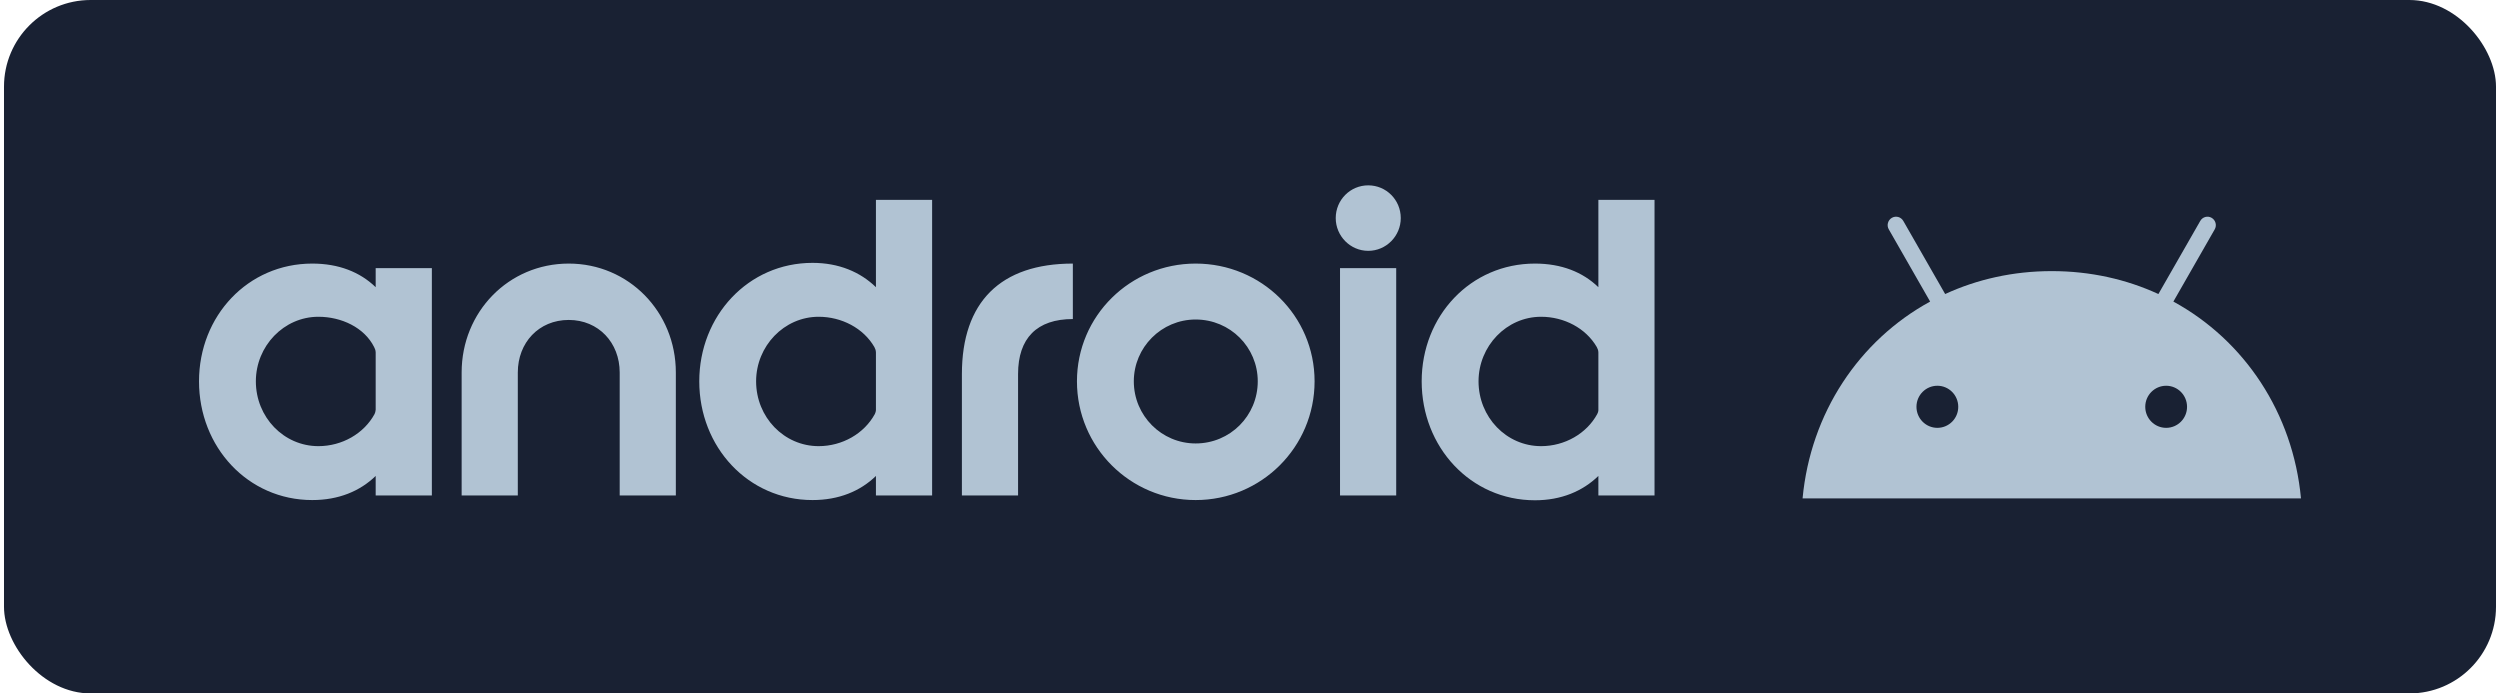 <svg width="137" height="38" viewBox="0 0 137 38" fill="none" xmlns="http://www.w3.org/2000/svg">
<rect x="0.219" width="136.562" height="38" rx="4.75" fill="#192133"/>
<path d="M17.448 24.449C15.553 24.449 14.021 22.866 14.021 20.897C14.021 18.966 15.553 17.359 17.448 17.359C18.706 17.359 19.965 17.945 20.501 19.017C20.538 19.091 20.587 19.191 20.587 19.316V22.455C20.587 22.518 20.55 22.655 20.525 22.692C19.94 23.763 18.744 24.449 17.448 24.449ZM23.666 27.153V14.692H20.587V15.738C19.727 14.904 18.556 14.444 17.111 14.444C13.585 14.444 10.906 17.31 10.906 20.897C10.906 24.5 13.585 27.403 17.111 27.403C18.556 27.403 19.727 26.917 20.587 26.082V27.153H23.666ZM37.036 27.153V20.412C37.036 17.097 34.457 14.444 31.167 14.444C27.865 14.444 25.298 17.097 25.298 20.412V27.153H28.376V20.412C28.376 18.78 29.523 17.533 31.167 17.533C32.8 17.533 33.959 18.78 33.959 20.412V27.153H37.036ZM44.862 24.449C42.967 24.449 41.435 22.866 41.435 20.897C41.435 18.966 42.967 17.359 44.862 17.359C46.12 17.359 47.317 17.983 47.915 19.017C47.952 19.091 48.001 19.191 48.001 19.316V22.469C48.001 22.532 47.964 22.655 47.94 22.692C47.354 23.763 46.158 24.449 44.862 24.449ZM51.08 27.153V10.954H48.001V15.738C47.143 14.904 45.97 14.405 44.525 14.405C40.999 14.405 38.32 17.31 38.32 20.897C38.32 24.5 40.999 27.403 44.525 27.403C45.97 27.403 47.143 26.917 48.001 26.082V27.153H51.08ZM55.79 27.153V20.499C55.79 18.53 56.824 17.484 58.792 17.484V14.444C54.83 14.444 52.712 16.549 52.712 20.499V27.153H55.79ZM65.521 24.301C63.653 24.301 62.133 22.78 62.133 20.897C62.133 19.029 63.653 17.509 65.521 17.509C67.416 17.509 68.925 19.029 68.925 20.897C68.925 22.78 67.416 24.301 65.521 24.301ZM65.521 27.403C69.124 27.403 72.039 24.5 72.039 20.897C72.039 17.31 69.124 14.444 65.521 14.444C61.934 14.444 59.017 17.31 59.017 20.897C59.017 24.5 61.934 27.403 65.521 27.403ZM74.979 13.746C75.965 13.746 76.762 12.935 76.762 11.951C76.762 10.954 75.965 10.157 74.979 10.157C73.996 10.157 73.198 10.954 73.198 11.951C73.198 12.935 73.996 13.746 74.979 13.746ZM76.512 14.692H73.433V27.153H76.512V14.692ZM84.451 24.449C82.556 24.449 81.024 22.866 81.024 20.897C81.024 18.966 82.556 17.359 84.451 17.359C85.71 17.359 86.904 17.983 87.503 19.017C87.541 19.091 87.591 19.191 87.591 19.316V22.481C87.591 22.543 87.553 22.655 87.528 22.692C86.943 23.763 85.747 24.449 84.451 24.449ZM90.668 27.153V10.954H87.591V15.738C86.73 14.904 85.559 14.444 84.115 14.444C80.588 14.444 77.908 17.31 77.908 20.897C77.908 24.5 80.588 27.415 84.115 27.415C85.559 27.415 86.73 26.917 87.591 26.082V27.153H90.668Z" fill="#B1C3D3"/>
<path d="M119.101 16.526L121.366 12.57C121.494 12.349 121.417 12.067 121.2 11.938C120.983 11.809 120.7 11.884 120.575 12.106L118.28 16.113C116.529 15.307 114.557 14.857 112.437 14.857C110.318 14.857 108.346 15.307 106.595 16.113L104.3 12.106C104.269 12.053 104.229 12.007 104.181 11.97C104.134 11.933 104.079 11.906 104.021 11.89C103.962 11.875 103.901 11.871 103.842 11.879C103.782 11.887 103.724 11.907 103.672 11.938C103.62 11.969 103.574 12.009 103.538 12.057C103.501 12.105 103.474 12.161 103.459 12.219C103.443 12.278 103.439 12.339 103.447 12.4C103.456 12.46 103.475 12.518 103.506 12.57L105.771 16.526C101.865 18.66 99.218 22.646 98.781 27.312H126.094C125.657 22.646 123.01 18.66 119.101 16.526ZM106.167 23.446C105.534 23.446 105.022 22.928 105.022 22.293C105.022 21.654 105.537 21.139 106.167 21.139C106.8 21.139 107.312 21.657 107.312 22.293C107.315 22.928 106.8 23.446 106.167 23.446ZM118.705 23.446C118.072 23.446 117.56 22.928 117.56 22.293C117.56 21.654 118.075 21.139 118.705 21.139C119.338 21.139 119.85 21.657 119.85 22.293C119.853 22.928 119.338 23.446 118.705 23.446Z" fill="#B1C3D3"/>
</svg>
